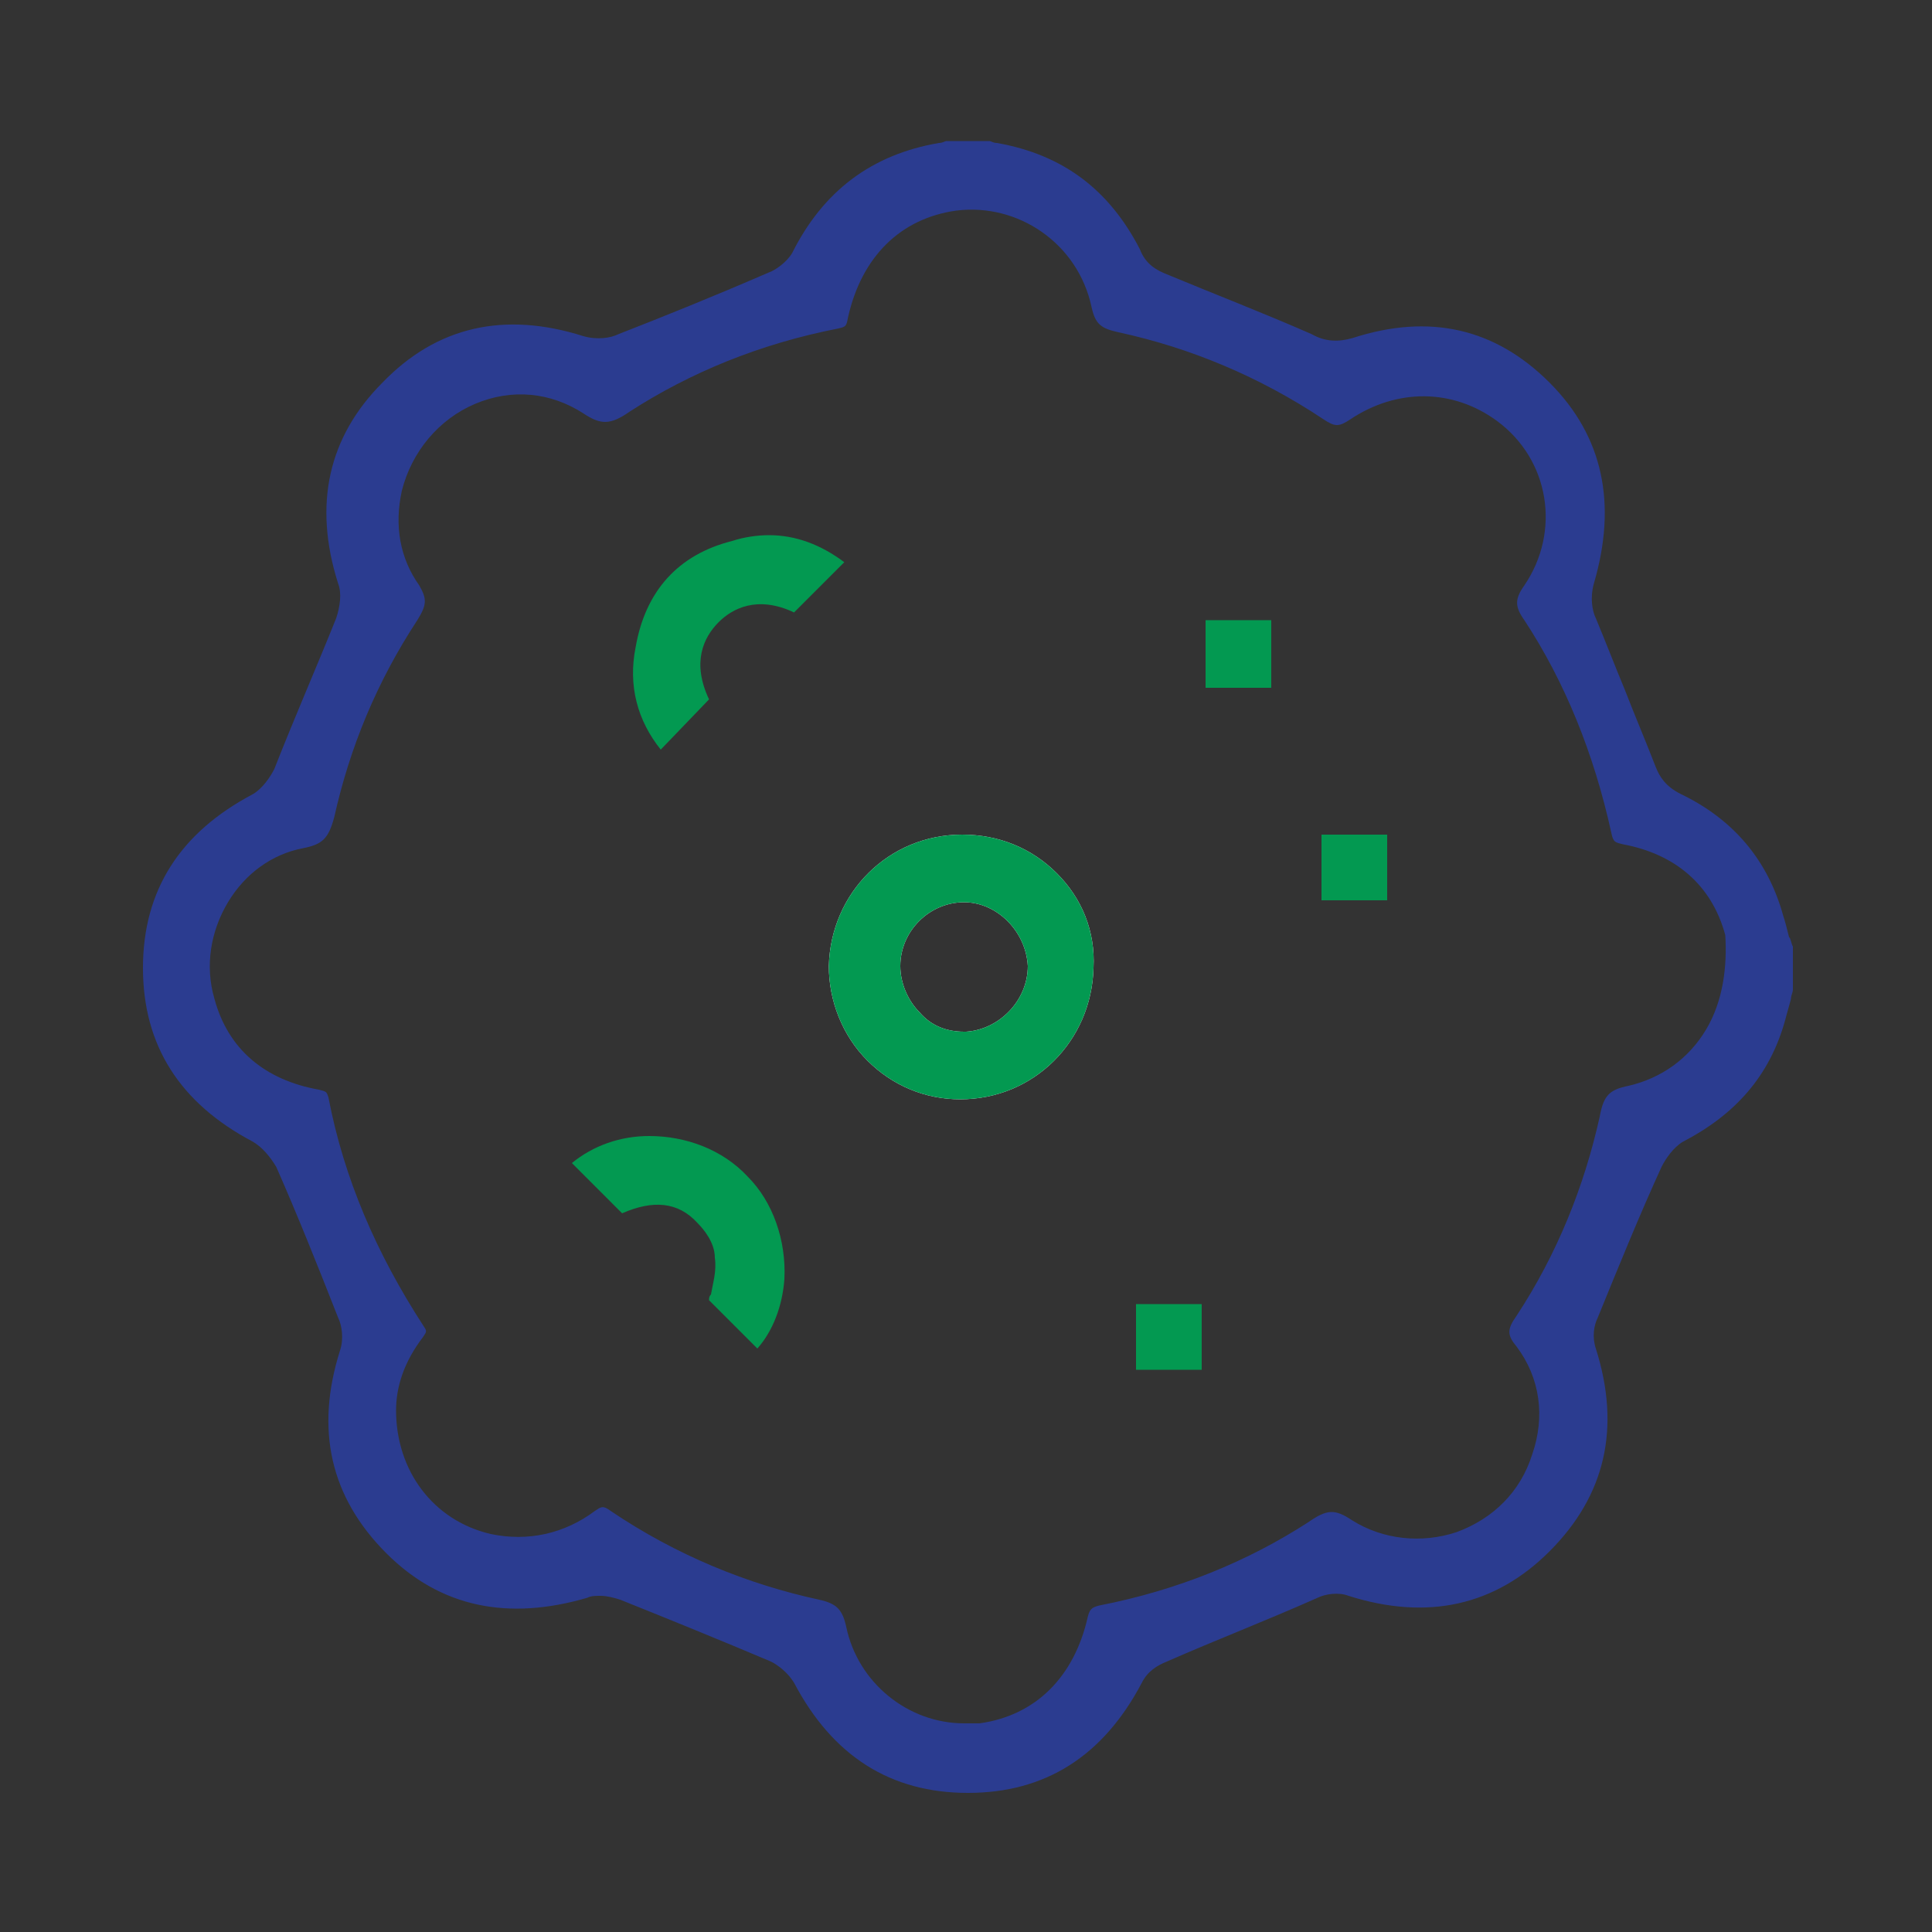 <?xml version="1.0" encoding="utf-8"?>
<!-- Generator: Adobe Illustrator 25.2.1, SVG Export Plug-In . SVG Version: 6.00 Build 0)  -->
<svg version="1.1" id="Layer_1" xmlns="http://www.w3.org/2000/svg" xmlns:xlink="http://www.w3.org/1999/xlink" x="0px" y="0px"
	 viewBox="0 0 100 100" style="enable-background:new 0 0 100 100;" xml:space="preserve">
<rect x="0" y="0" width="100" height="100" fill="#333333" stroke="none"/>
<style type="text/css">
	.st0{fill:#039951;}
	.st1{fill:#2B3C90;}
	.st2{fill:#FAFAFD;}
</style>
<g>
	<path class="st2" d="M54.7,45.2c-1.3-1.3-3-2-4.9-2h0c-3.8,0-6.8,3-6.9,6.8c0,1.8,0.7,3.6,2,4.9c1.3,1.3,3,2,4.8,2h0
		c3.8,0,6.8-3,6.9-6.8C56.7,48.2,56,46.5,54.7,45.2z M53.2,50c0,1.8-1.5,3.3-3.2,3.4c0,0-0.1,0-0.1,0c-0.9,0-1.7-0.3-2.3-1
		c-0.6-0.6-1-1.5-1-2.4c0-1.8,1.5-3.3,3.3-3.3h0C51.6,46.7,53.1,48.2,53.2,50L53.2,50z"/>
	<path class="st0" d="M54.7,45.2c-1.3-1.3-3-2-4.9-2h0c-3.8,0-6.8,3-6.9,6.8c0,1.8,0.7,3.6,2,4.9c1.3,1.3,3,2,4.8,2h0
		c3.8,0,6.8-3,6.9-6.8C56.7,48.2,56,46.5,54.7,45.2z M53.2,50c0,1.8-1.5,3.3-3.2,3.4c0,0-0.1,0-0.1,0c-0.9,0-1.7-0.3-2.3-1
		c-0.6-0.6-1-1.5-1-2.4c0-1.8,1.5-3.3,3.3-3.3h0C51.6,46.7,53.1,48.2,53.2,50L53.2,50z"/>
	<path class="st0" d="M40.6,66.2c-0.1,1.4-0.6,2.7-1.4,3.6l-2.5-2.5c0-0.1,0-0.2,0.1-0.3c0.1-0.6,0.3-1.2,0.2-1.9
		c0-0.8-0.6-1.5-0.9-1.8c-1-1.1-2.3-1.2-3.9-0.5l-2.6-2.6c1.1-0.9,2.5-1.4,4-1.4c1.9,0,3.8,0.7,5.1,2.1C40,62.2,40.7,64.2,40.6,66.2
		z"/>
	<path class="st0" d="M43.7,29.1l-2.6,2.6c-1.9-0.9-3.2-0.2-3.9,0.5c-0.8,0.8-1.4,2.1-0.5,4l-2.5,2.6c-1.2-1.5-1.7-3.3-1.3-5.3
		c0.5-2.9,2.2-4.8,5-5.5c0.6-0.2,1.3-0.3,1.9-0.3C41.2,27.7,42.5,28.2,43.7,29.1z"/>
	<rect x="62.4" y="32.1" class="st0" width="3.4" height="3.5"/>
	<rect x="68.4" y="43.2" class="st0" width="3.4" height="3.4"/>
	<rect x="58.8" y="67.5" class="st0" width="3.4" height="3.4"/>
	<g>
		<path class="st1" d="M92.6,48.5c-0.1-0.4-0.2-0.8-0.3-1.1c-0.8-2.9-2.6-5-5.3-6.3c-0.8-0.4-1.1-0.9-1.3-1.4
			c-0.5-1.3-1.1-2.7-1.6-4c-0.5-1.2-1-2.5-1.5-3.7c-0.2-0.4-0.3-1.1-0.1-1.8c1.2-4.1,0.5-7.6-2.3-10.4C77.4,17,74,16.2,70,17.5
			c-0.7,0.2-1.4,0.2-2.1-0.2c-2.5-1.1-5.1-2.1-7.5-3.1c-0.5-0.2-1.1-0.5-1.4-1.3c-1.6-3.1-4-4.9-7.4-5.5c-0.2,0-0.3-0.1-0.4-0.1
			c0,0,0,0,0,0h-2.2c-0.1,0-0.2,0.1-0.4,0.1c-3.5,0.6-6,2.5-7.6,5.7c-0.3,0.5-0.9,0.9-1.2,1c-3,1.3-5.5,2.3-7.8,3.2
			c-0.4,0.2-1.1,0.3-1.8,0.1c-4.1-1.3-7.6-0.5-10.4,2.4c-2.8,2.8-3.6,6.3-2.3,10.4c0.2,0.5,0.1,1.2-0.1,1.8c-1,2.5-2.1,5-3.2,7.8
			c-0.2,0.4-0.6,1-1.1,1.3c-3.8,2-5.7,5-5.7,9c0,4,1.9,7,5.7,9c0.5,0.3,0.9,0.8,1.2,1.3c1.1,2.5,2.1,5,3.2,7.8
			c0.2,0.4,0.3,1.1,0.1,1.7c-1.3,4.1-0.5,7.6,2.4,10.5c2.8,2.8,6.3,3.5,10.4,2.3c0.2-0.1,0.4-0.1,0.7-0.1c0.3,0,0.7,0.1,1,0.2
			c2.5,1,5.2,2.1,7.8,3.2c0.4,0.2,0.9,0.6,1.2,1.1c2,3.8,5,5.7,9,5.7h0c4,0,7-1.9,9-5.7c0.3-0.6,0.8-0.9,1.3-1.1
			c2.5-1.1,5.1-2.1,7.8-3.3c0.4-0.2,1.1-0.3,1.6-0.1c4.1,1.3,7.6,0.5,10.4-2.3c2.9-2.9,3.7-6.4,2.4-10.5c-0.2-0.6-0.1-1.2,0.1-1.6
			c1.1-2.7,2.2-5.4,3.3-7.8c0.2-0.4,0.6-1,1.1-1.3c2.7-1.4,4.5-3.4,5.3-6.3c0.1-0.4,0.2-0.7,0.3-1.1c0-0.2,0.1-0.3,0.1-0.5v-2.2
			C92.7,48.8,92.7,48.6,92.6,48.5z M88.3,53.3c-0.9,1.5-2.3,2.5-4,2.9c-1,0.2-1.3,0.5-1.5,1.6c-0.8,3.6-2.2,7.1-4.3,10.3
			c-0.5,0.7-0.5,1,0,1.6c1.2,1.6,1.5,3.6,0.8,5.6c-0.6,1.9-2,3.3-3.9,4c-1.8,0.6-3.8,0.4-5.4-0.6c-0.9-0.6-1.3-0.6-2.3,0.1
			c-3.1,2-6.7,3.5-10.8,4.3c-0.4,0.1-0.5,0.2-0.6,0.6c-0.7,3.1-2.7,5.1-5.6,5.5c-0.3,0-0.5,0-0.8,0c-2.9,0-5.5-2.1-6.1-5
			c-0.2-0.9-0.5-1.2-1.4-1.4c-3.7-0.8-7.4-2.3-10.8-4.6c-0.4-0.3-0.5-0.2-0.8,0c-1.6,1.2-3.5,1.6-5.4,1.2c-3-0.7-4.9-3.3-4.9-6.4
			c0-1.2,0.4-2.5,1.4-3.8c0.2-0.3,0.2-0.3,0-0.6c-2.4-3.7-4.1-7.6-4.9-11.8c-0.1-0.3-0.1-0.3-0.5-0.4c-2.8-0.5-4.7-2.1-5.4-4.7
			c-0.5-1.7-0.2-3.5,0.7-5c0.9-1.5,2.3-2.5,3.9-2.8c1-0.2,1.3-0.5,1.6-1.6c0.8-3.6,2.2-7,4.3-10.2c0.5-0.8,0.5-1.1,0.1-1.8
			c-1-1.4-1.3-3.1-0.9-4.9c0.5-2,1.9-3.7,3.8-4.5c1.9-0.8,3.9-0.6,5.6,0.5c0.9,0.6,1.4,0.6,2.4-0.1c3.1-2,6.7-3.5,10.8-4.3
			c0.4-0.1,0.4-0.1,0.5-0.6c0.7-3.1,2.7-5.1,5.6-5.5c3.2-0.4,6.3,1.7,7,5c0.2,0.9,0.5,1.1,1.4,1.3c3.7,0.8,7.3,2.3,10.6,4.5
			c0.6,0.4,0.8,0.4,1.4,0c2.4-1.6,5.3-1.6,7.6,0.1c2.7,2,3.3,5.7,1.4,8.5c-0.5,0.7-0.5,1.1,0,1.8c2.1,3.2,3.6,6.9,4.5,11
			c0.1,0.5,0.2,0.5,0.6,0.6c2.7,0.5,4.6,2.1,5.3,4.7C89.4,50,89.2,51.8,88.3,53.3z"/>
	</g>
</g>
</svg>
